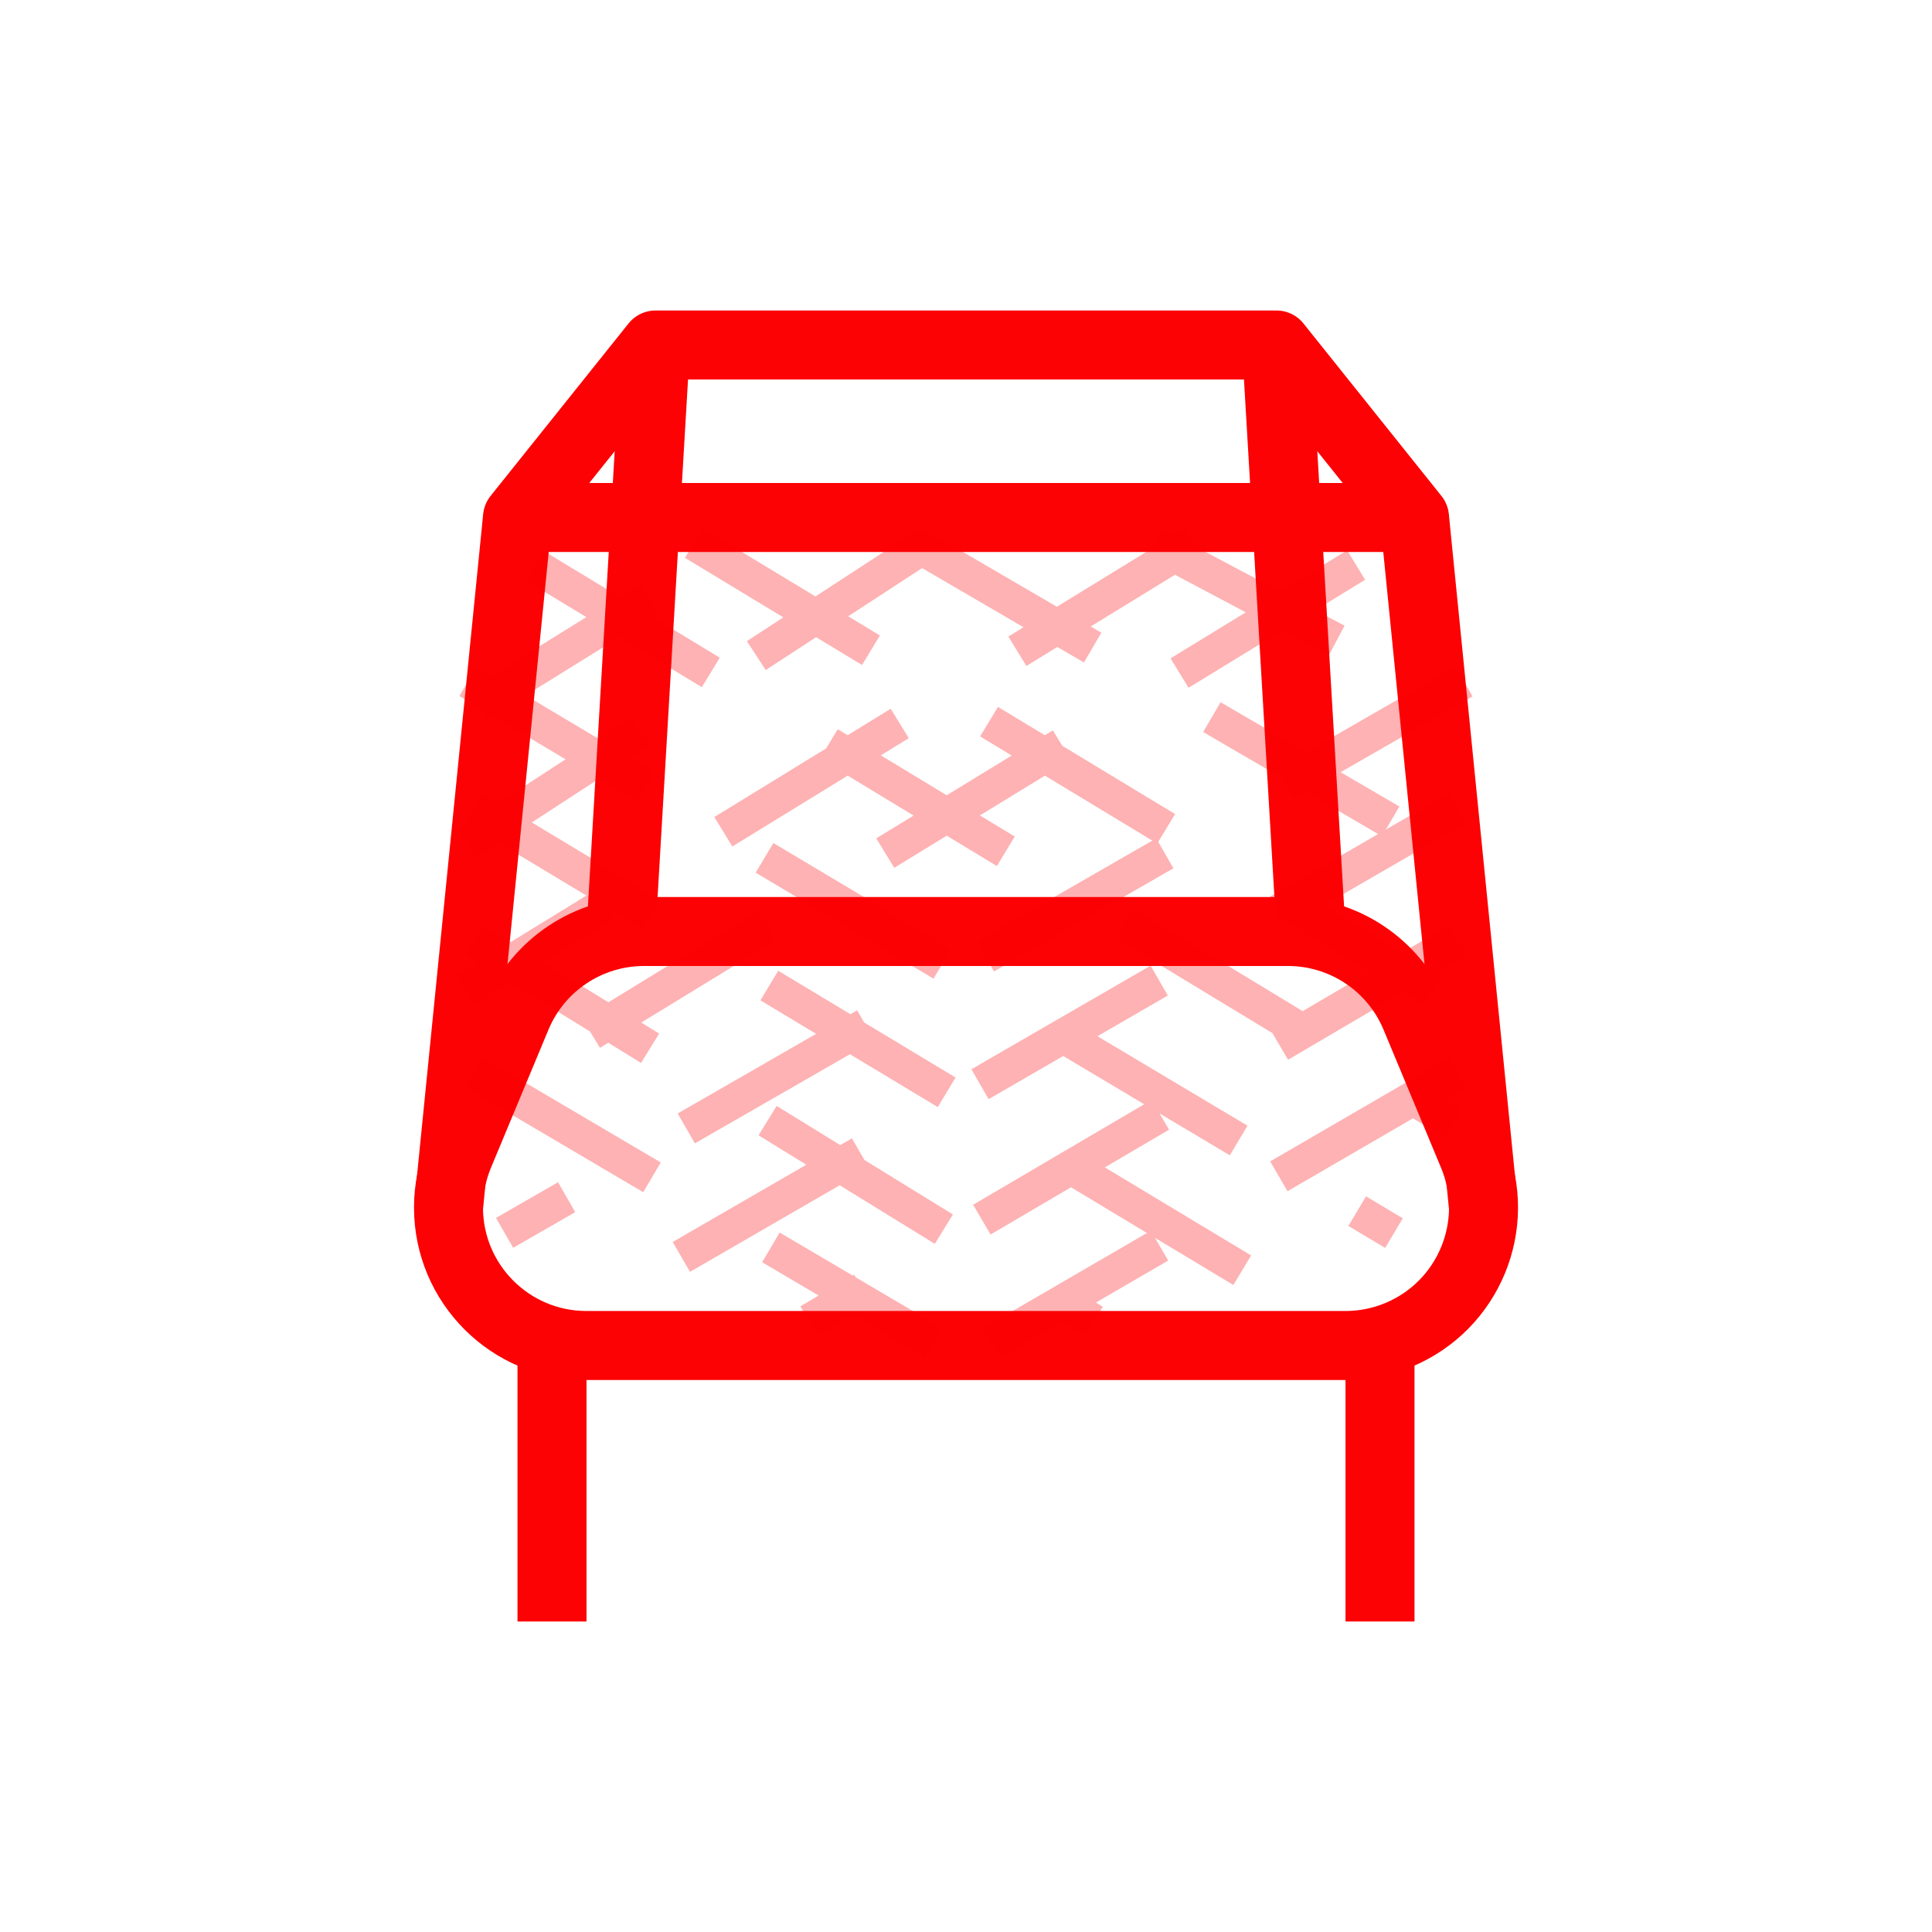 <svg xmlns="http://www.w3.org/2000/svg" width="56" height="56" viewBox="0 0 56 56">
  <g fill="none" fill-rule="evenodd">
    <path stroke="#FC0204" stroke-width="2" d="M18.667,27 L37.333,27 C38.948,27 40.405,27.971 41.026,29.462 L42.692,33.462 C43.542,35.501 42.578,37.843 40.538,38.692 C40.051,38.895 39.528,39 39,39 L17,39 C14.791,39 13,37.209 13,35 C13,34.472 13.105,33.949 13.308,33.462 L14.974,29.462 C15.595,27.971 17.052,27 18.667,27 Z"/>
    <line x1="40" x2="40" y1="39" y2="47" stroke="#FC0204" stroke-width="2"/>
    <line x1="41" x2="43" y1="15" y2="35" stroke="#FC0204" stroke-width="2"/>
    <line x1="37" x2="38" y1="10" y2="27" stroke="#FC0204" stroke-width="2"/>
    <line x1="16" x2="16" y1="39" y2="47" stroke="#FC0204" stroke-width="2"/>
    <line x1="15" x2="13" y1="15" y2="35" stroke="#FC0204" stroke-width="2"/>
    <line x1="19" x2="18" y1="10" y2="27" stroke="#FC0204" stroke-width="2"/>
    <polygon stroke="#FC0204" stroke-linejoin="round" stroke-width="2" points="15 15 19 10 37 10 41 15"/>
    <path stroke="#FC0204" stroke-dasharray="5" stroke-linecap="square" d="M38.882,16.639 L13.294,32.292 M42,20 L15.059,35.486 M41.824,23.667 L19.176,36.764 M41.824,27.5 L23.882,38.042 M41.824,31.333 L29.176,38.681 M34.176,16 L13.882,28.458 M26.529,16 L13.294,24.625 M18.412,17.597 L14.294,20.153 M15.9,16.639 L41.716,32.292 M14,20 L39.976,35.486 M14.16,23.667 L35.917,36.764 M14.16,27.5 L31.279,38.042 M14.16,31.333 L26.63,38.681 M20.54,16 L41.13,28.458 M26.92,16 L41.71,24.625 M33.88,16 L41.71,20.153" opacity=".301"/>
  </g>
</svg>
